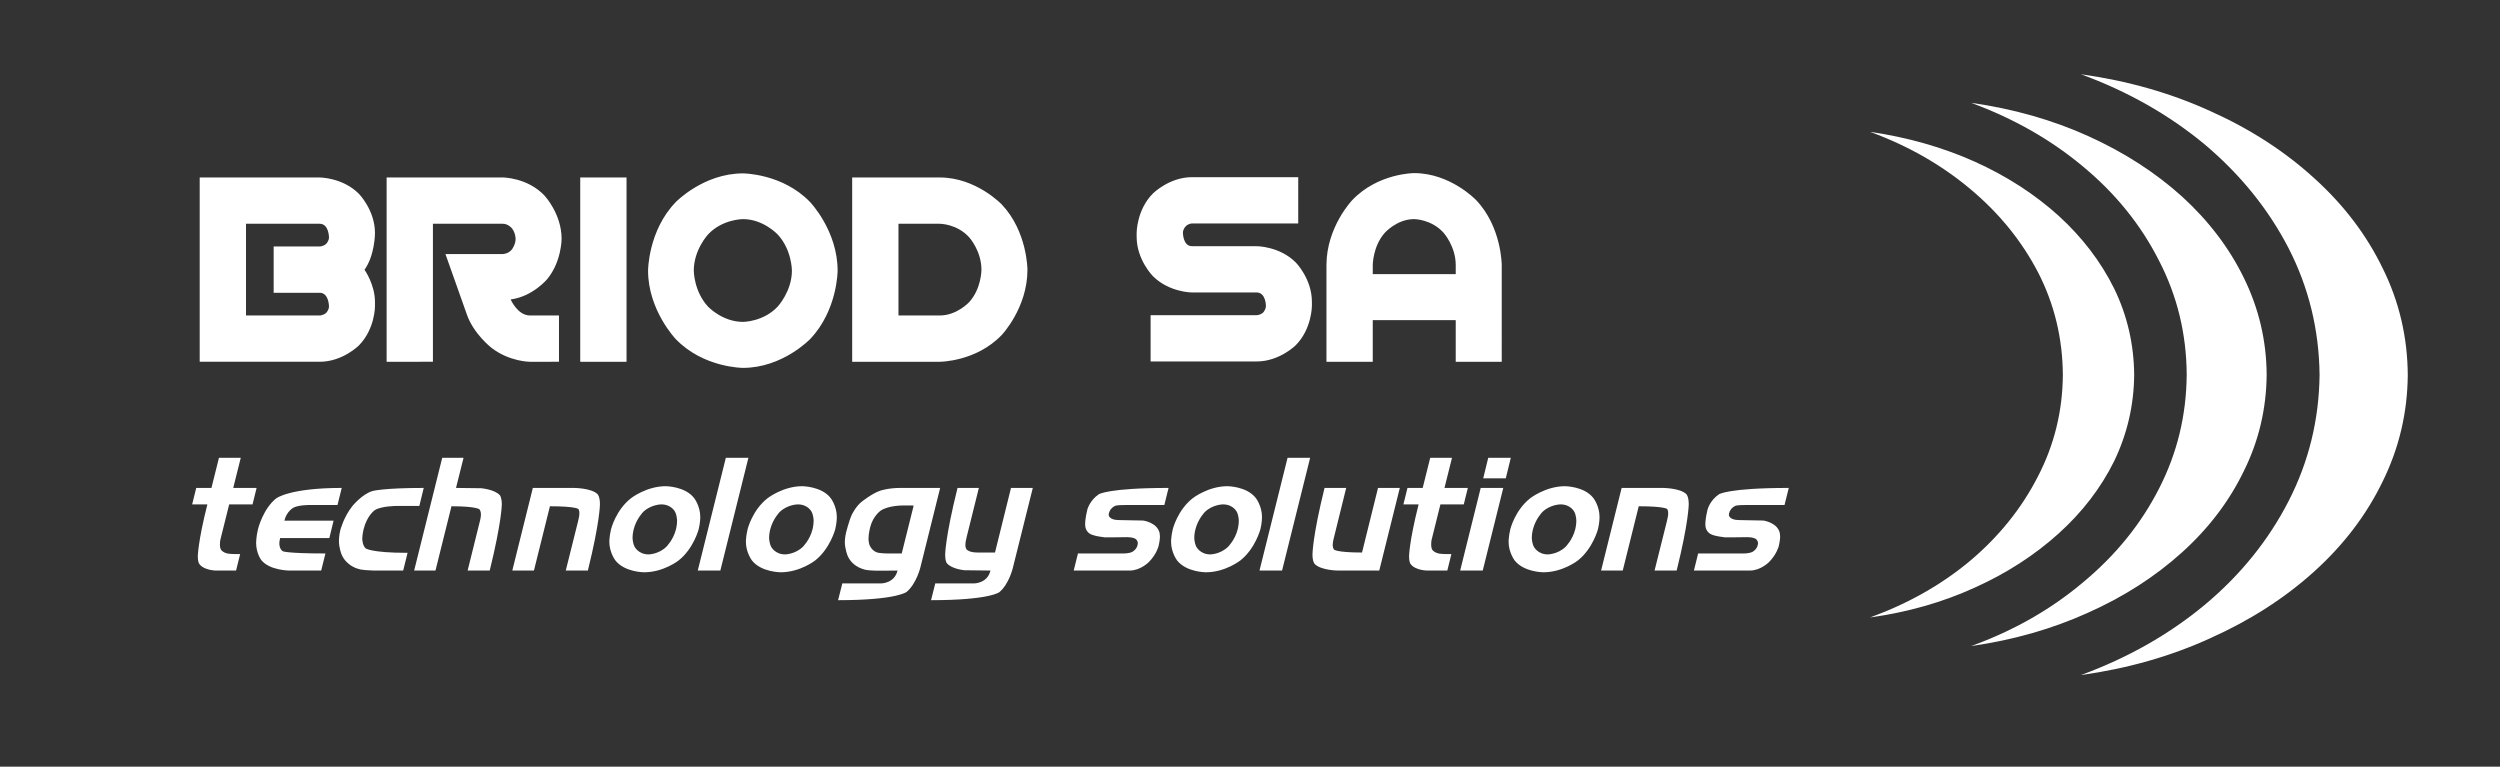 <?xml version="1.0" encoding="utf-8"?>
<!-- Generator: Adobe Illustrator 16.0.0, SVG Export Plug-In . SVG Version: 6.00 Build 0)  -->
<!DOCTYPE svg PUBLIC "-//W3C//DTD SVG 1.1//EN" "http://www.w3.org/Graphics/SVG/1.1/DTD/svg11.dtd">
<svg version="1.1"
	 id="svg2" xmlns:dc="http://purl.org/dc/elements/1.1/" xmlns:cc="http://creativecommons.org/ns#" xmlns:rdf="http://www.w3.org/1999/02/22-rdf-syntax-ns#" xmlns:svg="http://www.w3.org/2000/svg"
	 xmlns="http://www.w3.org/2000/svg" xmlns:xlink="http://www.w3.org/1999/xlink" x="0px" y="0px" width="400px" height="122.666px"
	 viewBox="0 0 400 122.666" enable-background="new 0 0 400 122.666" xml:space="preserve">
<rect x="0" y="0" width="400" height="122.666" fill="#333333" stroke="none"/>
<path id="path14" fill="#FFFFFF" d="M332.943,11.876c7.482,1.045,14.381,3.01,20.693,5.895c6.354,2.843,11.895,6.417,16.618,10.724
	c4.725,4.264,8.383,9.071,10.974,14.424c2.635,5.309,3.972,10.994,4.015,17.057c-0.043,6.02-1.38,11.706-4.015,17.057
	c-2.591,5.352-6.249,10.159-10.974,14.424c-4.724,4.264-10.264,7.817-16.618,10.66c-6.313,2.885-13.211,4.85-20.693,5.895
	c7.523-2.759,14.15-6.521,19.879-11.287c5.685-4.766,10.139-10.285,13.356-16.556c3.219-6.271,4.871-13.002,4.954-20.192
	c-0.083-7.232-1.735-13.984-4.954-20.256c-3.218-6.229-7.672-11.747-13.356-16.555C347.093,18.398,340.466,14.635,332.943,11.876"/>
<path id="path16" fill="#FFFFFF" d="M315.384,16.453c6.771,0.962,13.022,2.738,18.749,5.331c5.728,2.592,10.724,5.811,14.988,9.657
	c4.264,3.888,7.566,8.236,9.908,13.044c2.382,4.85,3.596,9.991,3.637,15.427c-0.041,5.477-1.255,10.618-3.637,15.426
	c-2.342,4.85-5.645,9.198-9.908,13.044c-4.307,3.888-9.323,7.107-15.051,9.657c-5.729,2.593-11.956,4.369-18.687,5.33
	c6.813-2.467,12.792-5.873,17.935-10.221c5.184-4.307,9.219-9.281,12.103-14.925c2.927-5.687,4.41-11.79,4.452-18.312
	c-0.042-6.522-1.525-12.605-4.452-18.249c-2.884-5.686-6.919-10.682-12.103-14.988C328.176,22.369,322.198,18.962,315.384,16.453"/>
<path id="path18" fill="#FFFFFF" d="M299.203,21.094c6.021,0.878,11.602,2.467,16.744,4.767c5.101,2.299,9.573,5.184,13.42,8.654
	c3.805,3.47,6.772,7.357,8.904,11.664c2.091,4.306,3.156,8.904,3.198,13.796c-0.042,4.85-1.107,9.448-3.198,13.796
	c-2.132,4.307-5.1,8.173-8.904,11.602c-3.847,3.47-8.319,6.354-13.42,8.653c-5.143,2.342-10.724,3.93-16.744,4.767
	c6.104-2.216,11.456-5.247,16.054-9.094c4.6-3.888,8.194-8.36,10.786-13.419c2.634-5.059,3.973-10.493,4.014-16.305
	c-0.041-5.853-1.358-11.309-3.95-16.367c-2.634-5.059-6.25-9.512-10.85-13.357C310.617,26.362,305.267,23.311,299.203,21.094"/>
<path id="path20" fill="#FFFFFF" d="M51.146,28.396L51.146,28.396c0,0,3.68,0,6.272,2.607l0,0c0,0,2.578,2.609,2.578,6.289l0,0
	c0,0,0,3.541-1.677,5.87l0,0c0,0,1.677,2.329,1.677,5.171v0.698c0,0,0,3.634-2.578,6.243l0,0c0,0-2.593,2.608-6.272,2.608H31.952
	V28.396H51.146z M52.636,49.031L52.636,49.031c0,0,0-2.188-1.49-2.188h-7.36v-7.407h7.36c0,0,0.604,0,1.056-0.435l0,0
	c0,0,0.435-0.451,0.435-1.01l0,0c0,0,0-2.189-1.49-2.189H39.36v14.674h11.786c0,0,0.604,0,1.056-0.435l0,0
	C52.201,50.041,52.636,49.591,52.636,49.031z M81.704,47.914L81.704,47.914c0,0,1.118,2.562,3.075,2.562h4.658v7.407H84.78
	c0,0-3.262,0-6.149-2.236l0,0c0,0-2.889-2.235-3.96-5.403l0,0l-3.4-9.597h9.177c0,0,0.885,0,1.476-0.761l0,0
	c0,0,0.574-0.776,0.574-1.661l0,0c0,0,0-0.933-0.574-1.678l0,0c0,0-0.591-0.745-1.476-0.745h-11.18v22.081H61.86V28.396h18.587
	c0,0,3.96,0,6.693,2.919l0,0c0,0,2.717,2.903,2.717,6.91l0,0c0,0,0,3.633-2.298,6.428l0,0
	C87.559,44.653,85.244,47.448,81.704,47.914L81.704,47.914z M92.838,28.396h7.407v29.487h-7.407V28.396z M118.879,27.742
	L118.879,27.742c0,0,6.335,0,10.745,4.597l0,0c0,0,4.395,4.581,4.395,10.963l0,0c0,0,0,6.336-4.395,10.947l0,0
	c0,0-4.41,4.612-10.745,4.612l0,0c0,0-6.336,0-10.762-4.612l0,0c0,0-4.426-4.611-4.426-10.947l0,0c0,0,0-6.382,4.426-10.963l0,0
	C108.117,32.339,112.543,27.742,118.879,27.742z M118.879,51.501L118.879,51.501c0,0,3.261,0,5.543-2.438l0,0
	c0,0,2.283-2.453,2.283-5.761l0,0c0,0,0-3.354-2.283-5.792l0,0c0,0-2.282-2.453-5.543-2.453l0,0c0,0-3.308,0-5.59,2.453l0,0
	c0,0-2.283,2.438-2.283,5.792l0,0c0,0,0,3.308,2.283,5.761l0,0C113.289,49.063,115.572,51.501,118.879,51.501z M150.37,28.396
	h-14.022v29.487h14.022c0,0,5.823,0,9.923-4.302l0,0c0,0,4.099-4.316,4.099-10.419l0,0c0,0,0-6.103-4.099-10.435l0,0
	C160.293,32.728,156.194,28.396,150.37,28.396z M150.37,50.476h-6.615V35.802h6.615c0,0,2.748,0,4.704,2.174l0,0
	c0,0,1.958,2.158,1.958,5.187l0,0c0,0,0,3.027-1.958,5.171l0,0C155.074,48.333,153.118,50.476,150.37,50.476z M189.268,37.246
	L189.268,37.246c0,0,0,2.143,1.444,2.143h10.343c0,0,3.68,0,6.273,2.609l0,0c0,0,2.577,2.608,2.577,6.288v0.652
	c0,0,0,3.681-2.577,6.289l0,0c0,0-2.594,2.608-6.273,2.608h-16.958V50.43h16.958c0,0,0.605,0,1.055-0.436l0,0
	c0,0,0.436-0.45,0.436-1.056l0,0c0,0,0-2.143-1.49-2.143h-10.343c0,0-3.634,0-6.243-2.609l0,0c0,0-2.607-2.608-2.607-6.288v-0.652
	c0,0,0-3.681,2.607-6.289l0,0c0,0,2.609-2.609,6.243-2.609h17.004v7.407h-17.004c0,0-0.559,0-0.993,0.45l0,0
	C189.719,36.205,189.268,36.641,189.268,37.246z M226.256,27.697L226.256,27.697c0,0-5.776,0-9.891,4.316l0,0
	c0,0-4.131,4.302-4.131,10.404v15.466h7.406v-6.662h13.276v6.662h7.361V42.417c0,0,0-6.103-4.1-10.404l0,0
	C236.179,32.013,232.08,27.697,226.256,27.697L226.256,27.697z M219.641,43.861v-1.443c0,0,0-3.028,1.941-5.187l0,0
	c0,0,1.926-2.174,4.674-2.174l0,0c0,0,2.749,0,4.705,2.174l0,0c0,0,1.956,2.158,1.956,5.187v1.443H219.641"/>
<path id="path22" fill="#FFFFFF" d="M41.057,78.069L41.057,78.069l-0.652,2.634h-3.738l-1.329,5.343c0,0-0.101,0.326-0.125,0.577
	l0,0c0,0-0.025,0.251-0.025,0.552l0,0c0,0,0,0.451,0.15,0.753l0,0c0,0,0.302,0.501,1.154,0.651l0,0c0,0,0.427,0.076,1.404,0.076
	h0.527l-0.652,2.634h-3.186c0,0-1.957,0-2.71-1.079l0,0c0,0-0.226-0.301-0.226-1.154l0,0c0,0,0-2.308,1.53-8.353h-2.433l0.651-2.634
	h2.434l1.204-4.816h3.486l-1.204,4.816H41.057z M54.677,78.069L54.677,78.069L54,80.803h-4.616c0,0-1.63,0-2.433,0.426l0,0
	c0,0-1.079,0.552-1.455,2.082h7.877l-0.678,2.784H44.82c0,0-0.101,0.452-0.109,0.544l0,0c0,0-0.017,0.083-0.017,0.385l0,0
	c0,0,0,0.803,0.543,1.171l0,0c0,0,0.536,0.359,6.832,0.359l0,0l-0.678,2.734h-5.092c0,0-3.186,0-4.516-1.706l0,0
	c0,0-0.803-1.079-0.803-2.709l0,0c0,0,0-0.979,0.302-2.232l0,0c0,0,0.803-3.236,2.909-4.9l0,0
	C44.192,79.74,46.299,78.069,54.677,78.069z M67.796,78.069L67.796,78.069l-0.702,2.885h-3.663c0,0-2.357,0-3.437,0.651l0,0
	c0,0-1.254,0.803-1.831,3.111l0,0c0,0-0.2,0.878-0.2,1.479l0,0c0,0,0,1.028,0.527,1.53l0,0c0,0,0.802,0.728,6.722,0.728l0,0
	l-0.702,2.835h-4.69l-1.405-0.076c0,0-0.651-0.074-0.777-0.101l0,0c0,0-0.351-0.125-0.502-0.15l0,0c0,0-1.855-0.526-2.533-2.383l0,0
	c0,0-0.376-0.978-0.376-2.057l0,0c0,0,0-0.827,0.226-1.706l0,0c0,0,0.526-2.081,1.906-3.813l0,0c0,0,1.556-1.956,3.261-2.441l0,0
	C59.618,78.562,61.324,78.069,67.796,78.069z M80.288,80.702L80.288,80.702c0,0,0,2.734-1.932,10.586H74.82l1.981-7.978
	c0,0,0.15-0.576,0.15-1.003l0,0c0,0,0-0.527-0.226-0.803l0,0c0,0-0.427-0.502-4.49-0.502l0,0l-2.558,10.285h-3.412l4.49-18.036
	h3.411l-1.204,4.816l4.014,0.05c0,0,2.157,0.176,3.01,1.129l0,0C79.987,79.247,80.288,79.599,80.288,80.702z M95.99,80.677
	L95.99,80.677c0,0,0,2.835-1.932,10.611h-3.536l1.98-7.927c0,0,0.101-0.427,0.151-0.703l0,0c0,0,0.05-0.275,0.05-0.551l0,0
	c0,0,0-0.427-0.15-0.653l0,0c0,0-0.352-0.451-4.565-0.451l0,0L85.43,91.288h-3.461l3.286-13.22h6.547c0,0,2.809,0,3.812,1.003l0,0
	C95.614,79.072,95.99,79.423,95.99,80.677z M112.044,82.735L112.044,82.735c0,0,0,0.953-0.251,1.931l0,0
	c0,0-0.803,3.086-3.193,4.992l0,0c0,0-2.4,1.906-5.536,1.906l0,0c0,0-3.11,0-4.59-1.882l0,0c0,0-0.979-1.254-0.979-3.01l0,0
	c0,0,0-0.401,0.075-0.937l0,0c0,0,0.075-0.544,0.201-1.07l0,0c0,0,0.752-3.061,3.211-4.967l0,0c0,0,2.458-1.906,5.518-1.906l0,0
	c0,0,3.11,0,4.565,1.906l0,0C111.066,79.698,112.044,80.953,112.044,82.735z M108.331,83.336L108.331,83.336
	c0,0,0-0.803-0.301-1.405l0,0c0,0-0.552-1.229-2.232-1.229l0,0c0,0-1.631,0-2.885,1.204l0,0c0,0-1.104,1.104-1.53,2.81l0,0
	c0,0-0.175,0.677-0.175,1.304l0,0c0,0,0,0.828,0.325,1.455l0,0c0,0,0.603,1.229,2.233,1.229l0,0c0,0,1.58,0,2.834-1.204l0,0
	c0,0,1.129-1.104,1.556-2.81l0,0C108.156,84.691,108.331,84.014,108.331,83.336z M119.744,73.252L119.744,73.252l-4.489,18.036
	h-3.612l4.49-18.036H119.744z M133.892,82.735L133.892,82.735c0,0,0,0.953-0.251,1.931l0,0c0,0-0.802,3.086-3.193,4.992l0,0
	c0,0-2.399,1.906-5.535,1.906l0,0c0,0-3.11,0-4.591-1.882l0,0c0,0-0.978-1.254-0.978-3.01l0,0c0,0,0-0.401,0.075-0.937l0,0
	c0,0,0.075-0.544,0.2-1.07l0,0c0,0,0.753-3.061,3.211-4.967l0,0c0,0,2.458-1.906,5.519-1.906l0,0c0,0,3.11,0,4.565,1.906l0,0
	C132.914,79.698,133.892,80.953,133.892,82.735z M130.18,83.336L130.18,83.336c0,0,0-0.803-0.301-1.405l0,0
	c0,0-0.552-1.229-2.232-1.229l0,0c0,0-1.631,0-2.885,1.204l0,0c0,0-1.104,1.104-1.53,2.81l0,0c0,0-0.176,0.677-0.176,1.304l0,0
	c0,0,0,0.828,0.326,1.455l0,0c0,0,0.603,1.229,2.232,1.229l0,0c0,0,1.58,0,2.834-1.204l0,0c0,0,1.13-1.104,1.556-2.81l0,0
	C130.004,84.691,130.18,84.014,130.18,83.336z M150.423,78.069L150.423,78.069l-3.162,12.718c0,0-0.626,2.583-2.189,3.912l0,0
	c0,0-1.571,1.33-10.979,1.33l0,0l0.678-2.684h6.22c0,0,2.134,0,2.609-2.057l0,0l-2.533,0.024h-0.452c0,0-1.179,0-1.881-0.101l0,0
	c0,0-2.232-0.251-3.111-2.282l0,0c0,0-0.45-1.104-0.45-2.208l0,0c0,0,0-0.677,0.2-1.53l0,0c0,0,0.501-1.98,0.928-2.858l0,0
	c0,0,0.652-1.355,1.605-2.082l0,0c0,0,1.605-1.28,2.901-1.731l0,0c0,0,1.288-0.451,3.245-0.451H150.423z M146.184,80.903
	L146.184,80.903l-0.201-0.024h-1.631c0,0-2.282,0-3.469,0.844l0,0c0,0-1.196,0.836-1.647,2.617l0,0c0,0-0.126,0.477-0.201,0.979l0,0
	c0,0-0.074,0.502-0.074,0.878l0,0c0,0,0,0.477,0.125,0.903l0,0c0,0,0.351,1.153,1.504,1.354l0,0l0.678,0.075l0.778,0.025h2.232
	L146.184,80.903z M165.248,78.069L165.248,78.069l-3.212,12.868c0,0-0.602,2.508-2.131,3.805l0,0c0,0-1.531,1.287-10.938,1.287l0,0
	l0.678-2.684h6.221c0,0,2.131,0,2.608-2.057l0,0l-4.164-0.051c0,0-2.058-0.176-2.835-1.153l0,0c0,0-0.251-0.326-0.251-1.305l0,0
	c0,0,0-2.784,1.981-10.711h3.412l-1.957,7.876c0,0-0.1,0.427-0.149,0.703l0,0c0,0-0.051,0.275-0.051,0.551l0,0
	c0,0,0,0.427,0.15,0.652l0,0c0,0,0.327,0.552,1.757,0.552h2.834l2.558-10.334H165.248z M186.971,78.069L186.971,78.069l-0.678,2.734
	h-6.171c0,0-1.305,0-1.605,0.1l0,0c0,0-0.878,0.276-1.104,1.255l0,0l-0.025,0.226c0,0,0,0.828,1.656,0.828l0,0l3.862,0.075
	c0,0,2.258,0.301,2.634,2.006l0,0l0.051,0.553c0,0,0,0.652-0.228,1.555l0,0c0,0-0.325,1.305-1.555,2.533l0,0
	c0,0-1.329,1.355-3.06,1.355h-8.955l0.678-2.734h7.35c0,0,0.828,0,1.329-0.251l0,0c0,0,0.678-0.326,0.854-1.079l0,0l0.049-0.326
	c0,0,0-0.426-0.384-0.686l0,0c0,0-0.394-0.268-1.296-0.268l0,0l-2.083,0.025h-0.401c0,0-0.601,0-1.179,0l0,0
	c0,0-0.476-0.075-0.677-0.101l0,0c0,0-1.304-0.15-1.806-0.577l0,0c0,0-0.275-0.225-0.435-0.56l0,0c0,0-0.168-0.343-0.168-0.795v-0.2
	c0,0,0-0.777,0.351-2.207l0,0c0,0,0.353-1.43,1.824-2.442l0,0C175.8,79.088,177.263,78.069,186.971,78.069L186.971,78.069z
	 M201.92,82.735L201.92,82.735c0,0,0,0.953-0.251,1.931l0,0c0,0-0.803,3.086-3.193,4.992l0,0c0,0-2.399,1.906-5.536,1.906l0,0
	c0,0-3.11,0-4.591-1.882l0,0c0,0-0.977-1.254-0.977-3.01l0,0c0,0,0-0.401,0.074-0.937l0,0c0,0,0.075-0.544,0.201-1.07l0,0
	c0,0,0.752-3.061,3.211-4.967l0,0c0,0,2.457-1.906,5.518-1.906l0,0c0,0,3.11,0,4.565,1.906l0,0
	C200.942,79.698,201.92,80.953,201.92,82.735z M198.208,83.336L198.208,83.336c0,0,0-0.803-0.302-1.405l0,0
	c0,0-0.552-1.229-2.231-1.229l0,0c0,0-1.631,0-2.886,1.204l0,0c0,0-1.104,1.104-1.529,2.81l0,0c0,0-0.176,0.677-0.176,1.304l0,0
	c0,0,0,0.828,0.325,1.455l0,0c0,0,0.603,1.229,2.233,1.229l0,0c0,0,1.58,0,2.835-1.204l0,0c0,0,1.128-1.104,1.555-2.81l0,0
	C198.032,84.691,198.208,84.014,198.208,83.336z M209.621,73.252L209.621,73.252l-4.49,18.036h-3.612l4.49-18.036H209.621z
	 M223.969,78.069L223.969,78.069l-3.286,13.22h-6.572c0,0-2.708,0-3.763-1.054l0,0c0,0-0.351-0.352-0.351-1.53l0,0
	c0,0,0-2.835,1.931-10.636h3.463l-2.007,8.127c0,0-0.15,0.577-0.15,1.003l0,0c0,0,0,0.452,0.199,0.729l0,0
	c0,0,0.376,0.476,4.491,0.476l0,0l2.559-10.334H223.969z M234.855,78.069L234.855,78.069l-0.652,2.634h-3.737l-1.329,5.343
	c0,0-0.1,0.326-0.125,0.577l0,0c0,0-0.025,0.251-0.025,0.552l0,0c0,0,0,0.451,0.15,0.753l0,0c0,0,0.302,0.501,1.154,0.651l0,0
	c0,0,0.427,0.076,1.404,0.076h0.526l-0.651,2.634h-3.186c0,0-1.957,0-2.709-1.079l0,0c0,0-0.226-0.301-0.226-1.154l0,0
	c0,0,0-2.308,1.529-8.353h-2.434l0.652-2.634h2.434l1.205-4.816h3.485l-1.204,4.816H234.855z M241.728,73.252L241.728,73.252
	l-0.803,3.286h-3.611l0.803-3.286H241.728z M240.524,78.069L240.524,78.069l-3.285,13.22h-3.612l3.286-13.22H240.524z
	 M255.927,82.735L255.927,82.735c0,0,0,0.953-0.252,1.931l0,0c0,0-0.803,3.086-3.193,4.992l0,0c0,0-2.4,1.906-5.536,1.906l0,0
	c0,0-3.109,0-4.59-1.882l0,0c0,0-0.979-1.254-0.979-3.01l0,0c0,0,0-0.401,0.075-0.937l0,0c0,0,0.075-0.544,0.201-1.07l0,0
	c0,0,0.752-3.061,3.21-4.967l0,0c0,0,2.459-1.906,5.52-1.906l0,0c0,0,3.11,0,4.564,1.906l0,0
	C254.948,79.698,255.927,80.953,255.927,82.735z M252.213,83.336L252.213,83.336c0,0,0-0.803-0.301-1.405l0,0
	c0,0-0.551-1.229-2.232-1.229l0,0c0,0-1.631,0-2.886,1.204l0,0c0,0-1.103,1.104-1.529,2.81l0,0c0,0-0.176,0.677-0.176,1.304l0,0
	c0,0,0,0.828,0.327,1.455l0,0c0,0,0.601,1.229,2.231,1.229l0,0c0,0,1.58,0,2.835-1.204l0,0c0,0,1.129-1.104,1.556-2.81l0,0
	C252.038,84.691,252.213,84.014,252.213,83.336L252.213,83.336z M270.198,80.677L270.198,80.677c0,0,0,2.835-1.932,10.611h-3.536
	l1.981-7.927c0,0,0.1-0.427,0.15-0.703l0,0c0,0,0.05-0.275,0.05-0.551l0,0c0,0,0-0.427-0.149-0.653l0,0c0,0-0.353-0.451-4.565-0.451
	l0,0l-2.559,10.285h-3.463l3.287-13.22h6.546c0,0,2.81,0,3.813,1.003l0,0C269.823,79.072,270.198,79.423,270.198,80.677
	L270.198,80.677z M286.202,78.069L286.202,78.069l-0.677,2.734h-6.171c0,0-1.304,0-1.605,0.1l0,0c0,0-0.877,0.276-1.104,1.255l0,0
	l-0.025,0.226c0,0,0,0.828,1.655,0.828l0,0l3.863,0.075c0,0,2.257,0.301,2.633,2.006l0,0l0.051,0.553c0,0,0,0.652-0.226,1.555l0,0
	c0,0-0.326,1.305-1.556,2.533l0,0c0,0-1.329,1.355-3.06,1.355h-8.955l0.678-2.734h7.349c0,0,0.828,0,1.33-0.251l0,0
	c0,0,0.677-0.326,0.853-1.079l0,0l0.05-0.326c0,0,0-0.426-0.384-0.686l0,0c0,0-0.394-0.268-1.296-0.268l0,0l-2.082,0.025h-0.402
	c0,0-0.602,0-1.179,0l0,0c0,0-0.476-0.075-0.678-0.101l0,0c0,0-1.304-0.15-1.805-0.577l0,0c0,0-0.276-0.225-0.435-0.56l0,0
	c0,0-0.168-0.343-0.168-0.795v-0.2c0,0,0-0.777,0.352-2.207l0,0c0,0,0.351-1.43,1.822-2.442l0,0
	C275.031,79.088,276.494,78.069,286.202,78.069L286.202,78.069"/>
</svg>
